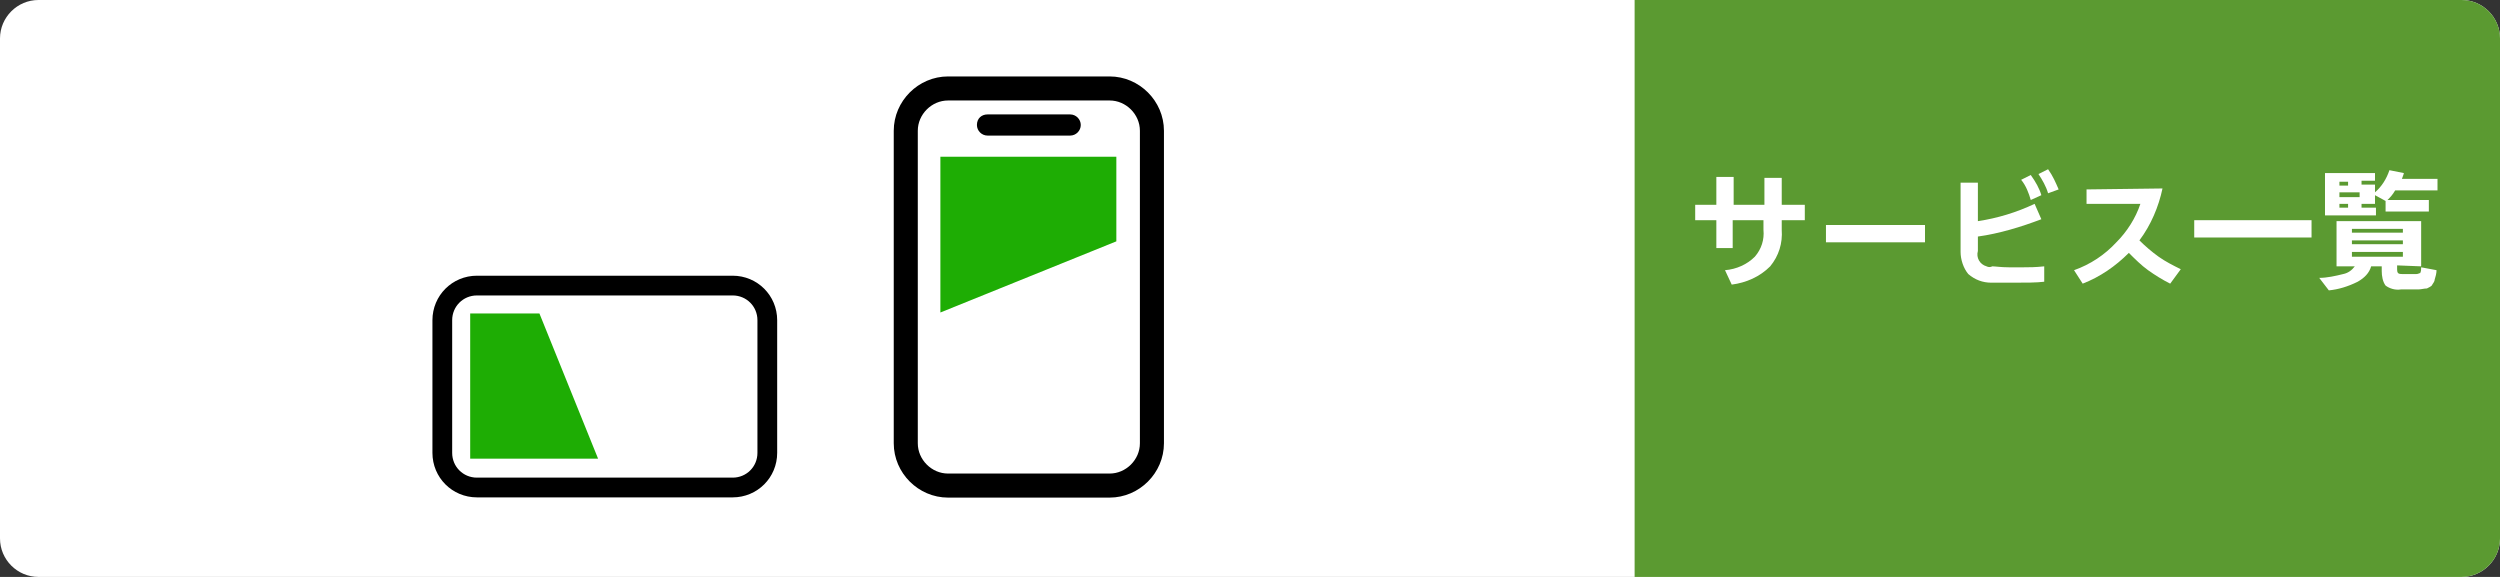 <?xml version="1.0" encoding="utf-8"?>
<!-- Generator: Adobe Illustrator 27.3.1, SVG Export Plug-In . SVG Version: 6.00 Build 0)  -->
<svg version="1.1" id="レイヤー_1" xmlns="http://www.w3.org/2000/svg" xmlns:xlink="http://www.w3.org/1999/xlink" x="0px"
	 y="0px" viewBox="0 0 260 60" style="enable-background:new 0 0 260 60;" xml:space="preserve">
<rect x="0" y="0" width="260" height="60" fill="#333333" stroke="none"/>
<style type="text/css">
	.st0{fill:#FFFFFF;}
	.st1{fill:#5B9A31;}
	.st2{fill:none;stroke:#000000;stroke-width:2.501;}
	.st3{fill:#1EAD04;}
	.st4{fill:none;stroke:#000000;stroke-width:2.053;}
</style>
<g id="グループ_1817" transform="translate(-2374 -620.5)">
	<path id="長方形_566" class="st0" d="M2378,620.5h252c2.2,0,4,1.8,4,4v52c0,2.2-1.8,4-4,4h-252c-2.2,0-4-1.8-4-4v-52
		C2374,622.3,2375.8,620.5,2378,620.5z"/>
	<path id="長方形_567" class="st1" d="M2544,620.5h86c2.2,0,4,1.8,4,4v52c0,2.2-1.8,4-4,4h-86l0,0V620.5L2544,620.5z"/>
	<g id="グループ_1814">
		<path id="パス_6180" class="st0" d="M2554.3,646.3h-1.8v-2.9h-2.2v-1.6h2.2v-2.9h1.8v2.9h3.2V639h1.8v2.8h2.4v1.6h-2.4v1
			c0.1,1.4-0.3,2.7-1.2,3.8c-1.1,1.1-2.5,1.7-4,1.9l-0.7-1.5c1.2-0.1,2.3-0.6,3.1-1.4c0.7-0.8,1-1.8,0.9-2.8v-1h-3.2V646.3z"/>
		<path id="パス_6181" class="st0" d="M2574.2,645.7h-10.3v-1.8h10.3V645.7z"/>
		<path id="パス_6182" class="st0" d="M2586.6,649.8c-0.8,0.1-1.9,0.1-3.3,0.1c-0.9,0-1.7,0-2.2,0c-0.9,0-1.7-0.3-2.4-0.9
			c-0.5-0.6-0.8-1.5-0.8-2.3v-7.2h1.8v4c2-0.3,4-0.9,5.9-1.8l0.7,1.6c-2.1,0.8-4.4,1.5-6.6,1.8v1.5c-0.2,0.7,0.2,1.4,0.9,1.6
			c0.2,0.1,0.4,0.1,0.6,0c0.3,0,0.9,0.1,1.7,0.1c0.7,0,1.2,0,1.6,0c0.5,0,1.2,0,2.1-0.1L2586.6,649.8z M2586.3,640.8l-1.1,0.5
			c-0.2-0.7-0.5-1.5-1-2.1l1-0.5C2585.7,639.4,2586.1,640.1,2586.3,640.8z M2588.1,640.2l-1.1,0.4c-0.2-0.7-0.6-1.4-1-2l1-0.5
			C2587.5,638.8,2587.8,639.5,2588.1,640.2L2588.1,640.2z"/>
		<path id="パス_6183" class="st0" d="M2598.9,640.1c-0.4,1.9-1.2,3.8-2.4,5.4c0.6,0.6,1.3,1.2,2,1.7c0.7,0.5,1.5,0.9,2.3,1.3
			l-1.1,1.5c-0.8-0.4-1.6-0.9-2.3-1.4c-0.7-0.5-1.4-1.2-2-1.8c-1.4,1.4-3,2.5-4.8,3.2l-0.9-1.4c1.7-0.6,3.2-1.6,4.4-2.9
			c1.1-1.1,2-2.5,2.5-4h-5.6v-1.5L2598.9,640.1z"/>
		<path id="パス_6184" class="st0" d="M2602.2,643.4h12.2v1.8h-12.2V643.4z"/>
		<path id="パス_6185" class="st0" d="M2623.3,648.1v0.4c0,0.1,0,0.3,0.1,0.4c0.1,0.1,0.3,0.1,0.4,0.1h1.5c0.2,0,0.3-0.1,0.4-0.1
			c0.1-0.2,0.1-0.4,0.1-0.6l1.6,0.3c0,0.3-0.1,0.7-0.2,1c0,0.2-0.2,0.4-0.3,0.6c-0.1,0.1-0.3,0.2-0.5,0.3c-0.3,0-0.6,0.1-0.9,0.1
			c-0.6,0-1.2,0-1.8,0c-0.6,0.1-1.2-0.1-1.6-0.4c-0.3-0.4-0.4-1-0.4-1.5v-0.5h-1.1c-0.2,0.7-0.7,1.2-1.4,1.6c-1,0.5-2,0.8-3,0.9
			l-1-1.3c0.8,0,1.7-0.2,2.5-0.4c0.5-0.1,0.9-0.4,1.2-0.8h-1.9v-4.7h8.8v4.7L2623.3,648.1z M2622.3,641.3h4.3v1.2h-4.5v-1.1l0,0
			l-1.1-0.6v0.9h-1.4v0.4h1.5v0.8h-5.3v-4.4h5.2v0.8h-1.4v0.4h1.4v0.8c0.7-0.6,1.2-1.4,1.5-2.3l1.5,0.3c0,0.1-0.1,0.3-0.2,0.6h3.7
			v1.2h-4.4C2622.8,640.8,2622.6,641,2622.3,641.3L2622.3,641.3z M2617.3,639.8h0.9v-0.4h-0.9V639.8z M2617.3,641h2.1v-0.5h-2.1
			L2617.3,641z M2618.2,642.1v-0.4h-0.9v0.4H2618.2z M2618.6,644.3v0.4h5.3v-0.4H2618.6z M2618.6,645.5v0.4h5.3v-0.4H2618.6z
			 M2618.6,646.7v0.5h5.3v-0.5H2618.6z"/>
	</g>
	<g id="グループ_1815">
		<g id="グループ_583">
			<g id="長方形_4676">
				<path id="長方形_568" class="st0" d="M2472.6,628.5h16.8c3.1,0,5.6,2.5,5.6,5.6v32.5c0,3.1-2.5,5.6-5.6,5.6h-16.8
					c-3.1,0-5.6-2.5-5.6-5.6v-32.5C2466.9,631,2469.5,628.5,2472.6,628.5z"/>
				<path id="長方形_569" class="st2" d="M2472.6,629.7h16.8c2.4,0,4.4,2,4.4,4.4v32.5c0,2.4-2,4.4-4.4,4.4h-16.8
					c-2.4,0-4.4-2-4.4-4.4v-32.5C2468.2,631.7,2470.2,629.7,2472.6,629.7z"/>
			</g>
			<path id="長方形_4677" d="M2476.7,632.4h8.6c0.6,0,1.1,0.5,1.1,1.1v0l0,0c0,0.6-0.5,1.1-1.1,1.1l0,0h-8.6
				c-0.6,0-1.1-0.5-1.1-1.1v0l0,0C2475.6,632.8,2476.1,632.4,2476.7,632.4L2476.7,632.4z"/>
			<path id="パス_16780" class="st3" d="M2471.8,636.8h18.3v8.8l-18.3,7.4V636.8z"/>
		</g>
		<g id="グループ_583-2">
			<g id="長方形_4676-2">
				<path id="長方形_570" class="st0" d="M2423.6,649.2h26.6c2.6,0,4.6,2.1,4.6,4.6v13.8c0,2.6-2.1,4.6-4.6,4.6h-26.6
					c-2.6,0-4.6-2.1-4.6-4.6v-13.8C2419,651.2,2421.1,649.2,2423.6,649.2z"/>
				<path id="長方形_571" class="st4" d="M2423.6,650.2h26.6c2,0,3.6,1.6,3.6,3.6v13.8c0,2-1.6,3.6-3.6,3.6h-26.6
					c-2,0-3.6-1.6-3.6-3.6v-13.8C2420,651.8,2421.6,650.2,2423.6,650.2z"/>
			</g>
			<path id="パス_16780-2" class="st3" d="M2422.9,668.2v-15.1h7.2l6.1,15.1H2422.9z"/>
		</g>
	</g>
</g>
</svg>
